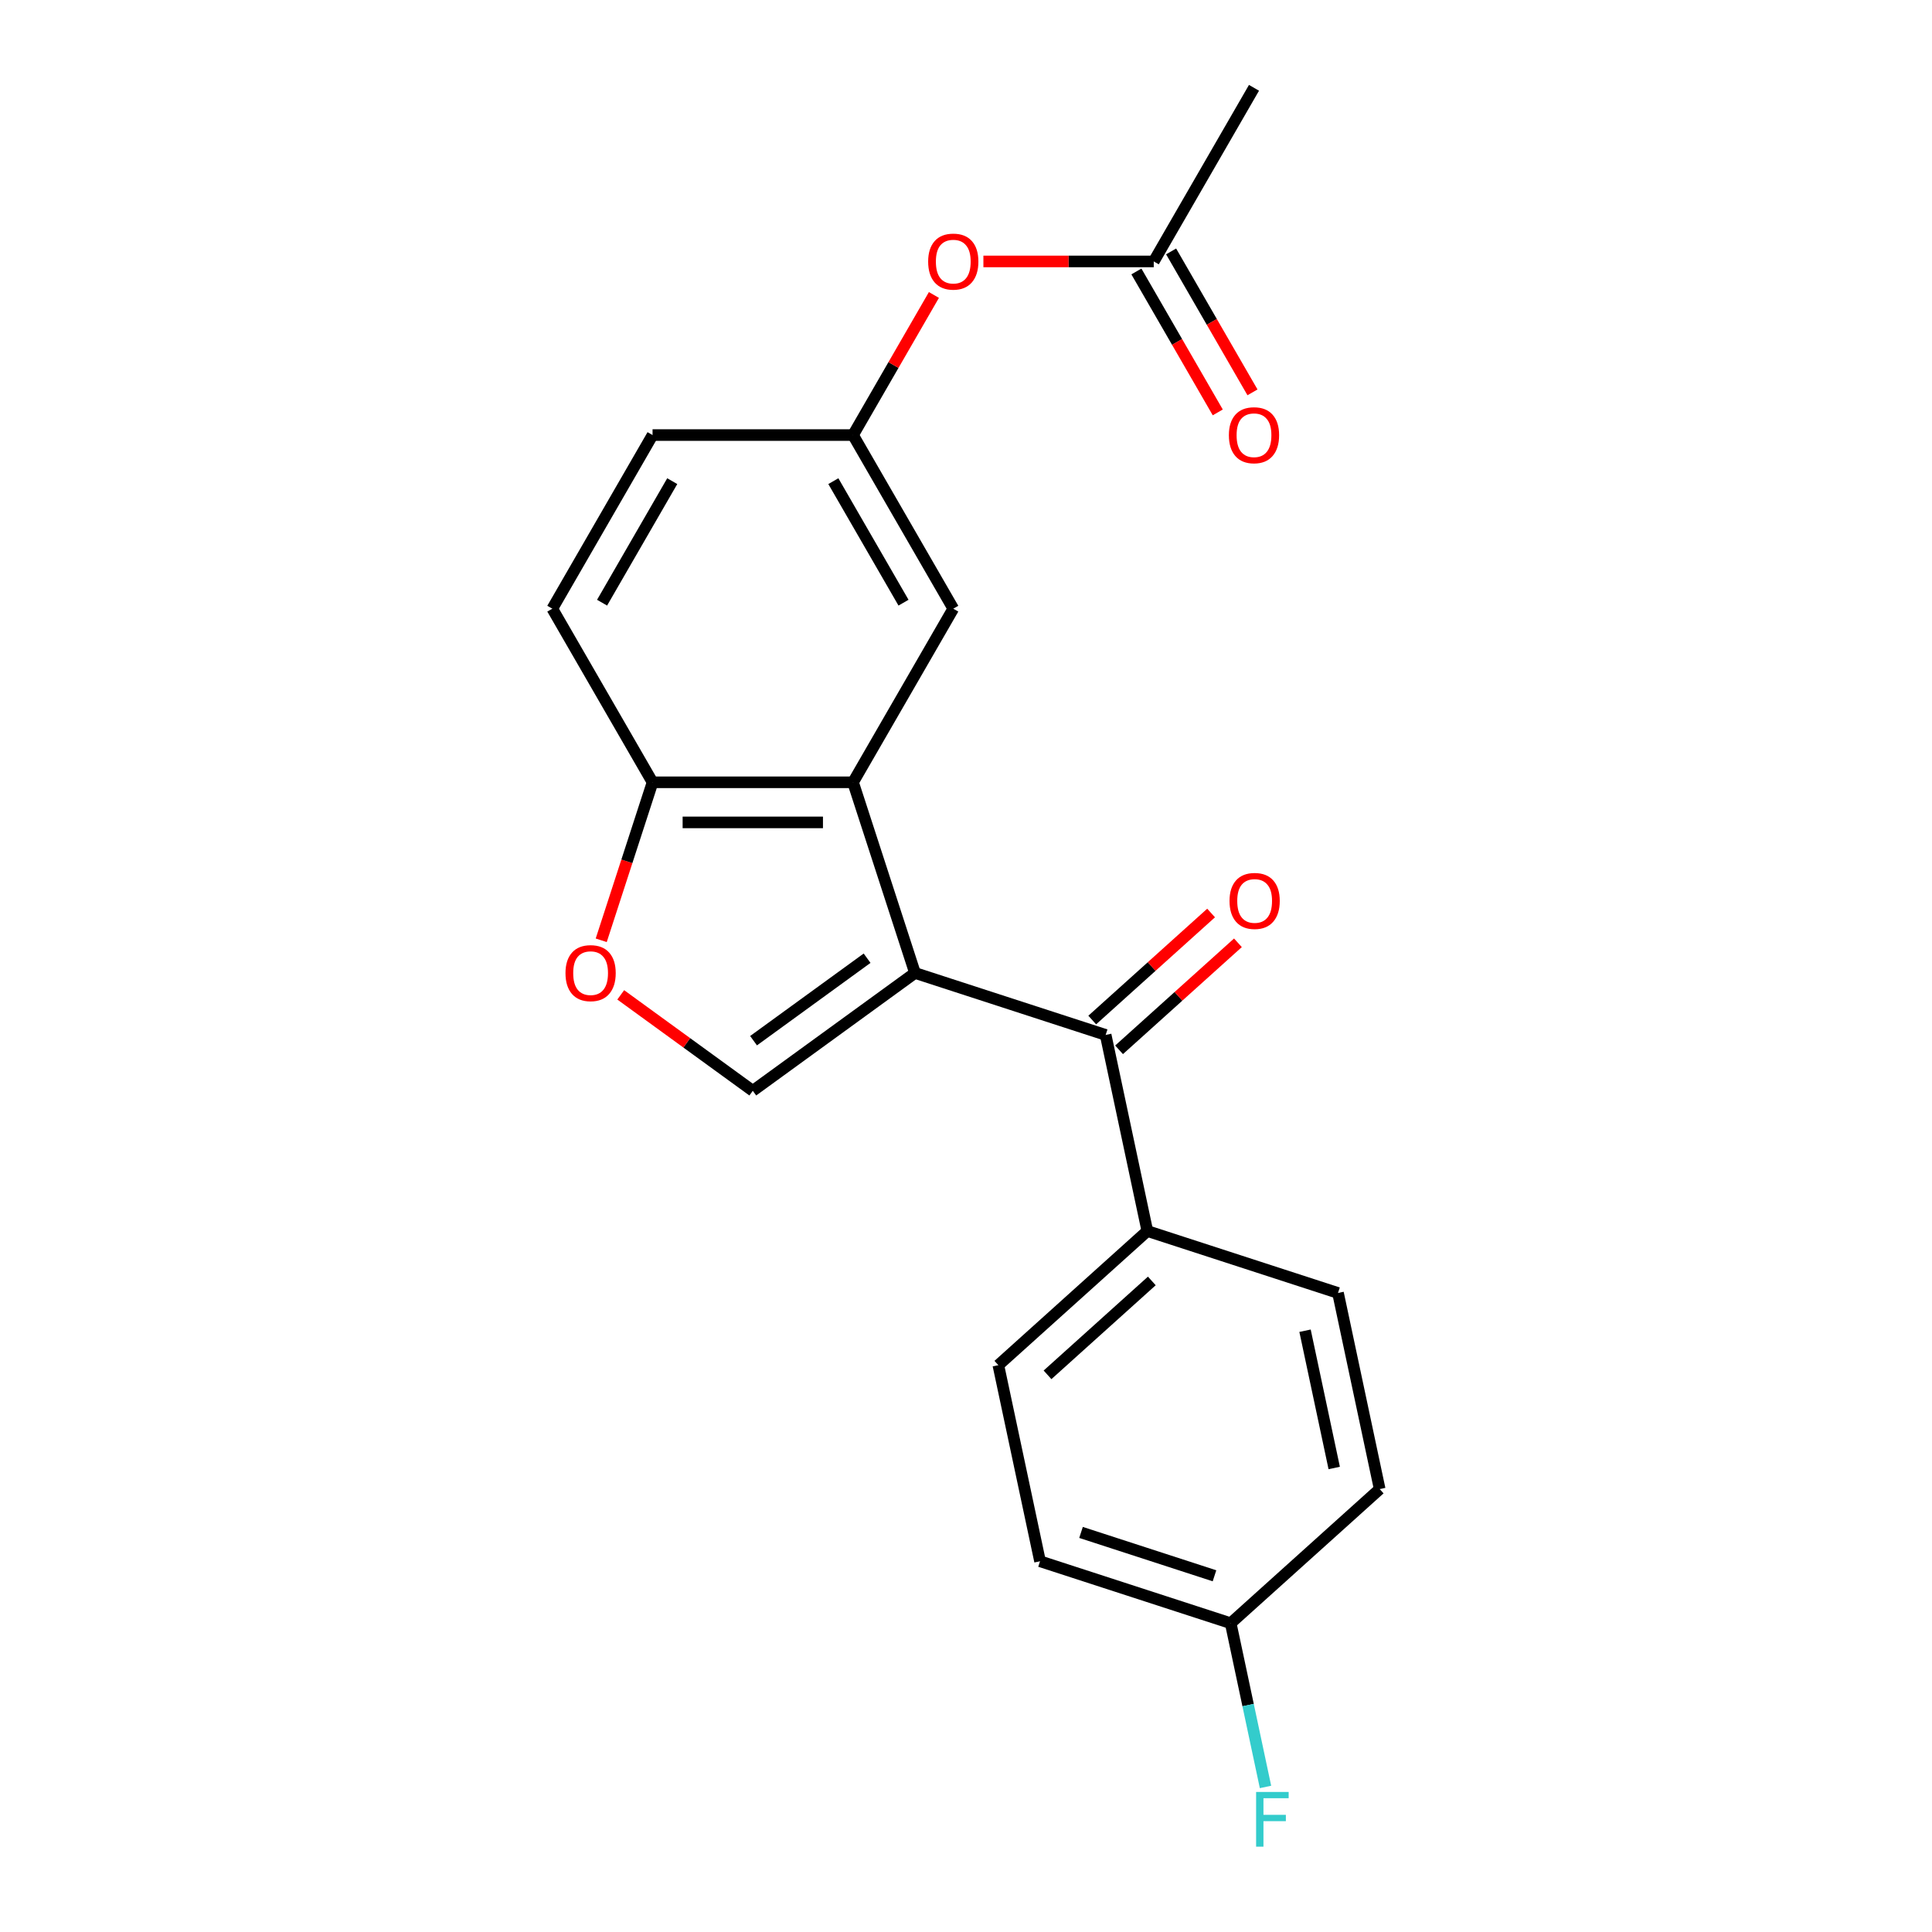 <?xml version='1.0' encoding='iso-8859-1'?>
<svg version='1.1' baseProfile='full'
              xmlns='http://www.w3.org/2000/svg'
                      xmlns:rdkit='http://www.rdkit.org/xml'
                      xmlns:xlink='http://www.w3.org/1999/xlink'
                  xml:space='preserve'
width='1000px' height='1000px' viewBox='0 0 1000 1000'>
<!-- END OF HEADER -->
<rect style='opacity:1.0;fill:#FFFFFF;stroke:none' width='1000' height='1000' x='0' y='0'> </rect>
<path class='bond-0' d='M 473.595,503.607 L 441.529,404.918' style='fill:none;fill-rule:evenodd;stroke:#000000;stroke-width:6px;stroke-linecap:butt;stroke-linejoin:miter;stroke-opacity:1' />
<path class='bond-1' d='M 473.595,503.607 L 389.645,564.6' style='fill:none;fill-rule:evenodd;stroke:#000000;stroke-width:6px;stroke-linecap:butt;stroke-linejoin:miter;stroke-opacity:1' />
<path class='bond-1' d='M 448.804,495.966 L 390.039,538.661' style='fill:none;fill-rule:evenodd;stroke:#000000;stroke-width:6px;stroke-linecap:butt;stroke-linejoin:miter;stroke-opacity:1' />
<path class='bond-2' d='M 473.595,503.607 L 572.285,535.673' style='fill:none;fill-rule:evenodd;stroke:#000000;stroke-width:6px;stroke-linecap:butt;stroke-linejoin:miter;stroke-opacity:1' />
<path class='bond-4' d='M 441.529,404.918 L 337.761,404.918' style='fill:none;fill-rule:evenodd;stroke:#000000;stroke-width:6px;stroke-linecap:butt;stroke-linejoin:miter;stroke-opacity:1' />
<path class='bond-4' d='M 425.964,425.671 L 353.326,425.671' style='fill:none;fill-rule:evenodd;stroke:#000000;stroke-width:6px;stroke-linecap:butt;stroke-linejoin:miter;stroke-opacity:1' />
<path class='bond-6' d='M 441.529,404.918 L 493.413,315.052' style='fill:none;fill-rule:evenodd;stroke:#000000;stroke-width:6px;stroke-linecap:butt;stroke-linejoin:miter;stroke-opacity:1' />
<path class='bond-3' d='M 389.645,564.6 L 355.467,539.769' style='fill:none;fill-rule:evenodd;stroke:#000000;stroke-width:6px;stroke-linecap:butt;stroke-linejoin:miter;stroke-opacity:1' />
<path class='bond-3' d='M 355.467,539.769 L 321.289,514.937' style='fill:none;fill-rule:evenodd;stroke:#FF0000;stroke-width:6px;stroke-linecap:butt;stroke-linejoin:miter;stroke-opacity:1' />
<path class='bond-5' d='M 572.285,535.673 L 593.859,637.174' style='fill:none;fill-rule:evenodd;stroke:#000000;stroke-width:6px;stroke-linecap:butt;stroke-linejoin:miter;stroke-opacity:1' />
<path class='bond-8' d='M 579.228,543.385 L 609.988,515.688' style='fill:none;fill-rule:evenodd;stroke:#000000;stroke-width:6px;stroke-linecap:butt;stroke-linejoin:miter;stroke-opacity:1' />
<path class='bond-8' d='M 609.988,515.688 L 640.748,487.991' style='fill:none;fill-rule:evenodd;stroke:#FF0000;stroke-width:6px;stroke-linecap:butt;stroke-linejoin:miter;stroke-opacity:1' />
<path class='bond-8' d='M 565.341,527.962 L 596.101,500.265' style='fill:none;fill-rule:evenodd;stroke:#000000;stroke-width:6px;stroke-linecap:butt;stroke-linejoin:miter;stroke-opacity:1' />
<path class='bond-8' d='M 596.101,500.265 L 626.862,472.568' style='fill:none;fill-rule:evenodd;stroke:#FF0000;stroke-width:6px;stroke-linecap:butt;stroke-linejoin:miter;stroke-opacity:1' />
<path class='bond-21' d='M 311.191,486.693 L 324.476,445.805' style='fill:none;fill-rule:evenodd;stroke:#FF0000;stroke-width:6px;stroke-linecap:butt;stroke-linejoin:miter;stroke-opacity:1' />
<path class='bond-21' d='M 324.476,445.805 L 337.761,404.918' style='fill:none;fill-rule:evenodd;stroke:#000000;stroke-width:6px;stroke-linecap:butt;stroke-linejoin:miter;stroke-opacity:1' />
<path class='bond-12' d='M 337.761,404.918 L 285.877,315.052' style='fill:none;fill-rule:evenodd;stroke:#000000;stroke-width:6px;stroke-linecap:butt;stroke-linejoin:miter;stroke-opacity:1' />
<path class='bond-13' d='M 593.859,637.174 L 516.744,706.608' style='fill:none;fill-rule:evenodd;stroke:#000000;stroke-width:6px;stroke-linecap:butt;stroke-linejoin:miter;stroke-opacity:1' />
<path class='bond-13' d='M 596.179,663.012 L 542.198,711.616' style='fill:none;fill-rule:evenodd;stroke:#000000;stroke-width:6px;stroke-linecap:butt;stroke-linejoin:miter;stroke-opacity:1' />
<path class='bond-14' d='M 593.859,637.174 L 692.548,669.24' style='fill:none;fill-rule:evenodd;stroke:#000000;stroke-width:6px;stroke-linecap:butt;stroke-linejoin:miter;stroke-opacity:1' />
<path class='bond-9' d='M 493.413,315.052 L 441.529,225.186' style='fill:none;fill-rule:evenodd;stroke:#000000;stroke-width:6px;stroke-linecap:butt;stroke-linejoin:miter;stroke-opacity:1' />
<path class='bond-9' d='M 467.657,311.949 L 431.339,249.043' style='fill:none;fill-rule:evenodd;stroke:#000000;stroke-width:6px;stroke-linecap:butt;stroke-linejoin:miter;stroke-opacity:1' />
<path class='bond-7' d='M 597.181,135.32 L 553.094,135.32' style='fill:none;fill-rule:evenodd;stroke:#000000;stroke-width:6px;stroke-linecap:butt;stroke-linejoin:miter;stroke-opacity:1' />
<path class='bond-7' d='M 553.094,135.32 L 509.007,135.32' style='fill:none;fill-rule:evenodd;stroke:#FF0000;stroke-width:6px;stroke-linecap:butt;stroke-linejoin:miter;stroke-opacity:1' />
<path class='bond-11' d='M 588.195,140.509 L 609.254,176.985' style='fill:none;fill-rule:evenodd;stroke:#000000;stroke-width:6px;stroke-linecap:butt;stroke-linejoin:miter;stroke-opacity:1' />
<path class='bond-11' d='M 609.254,176.985 L 630.313,213.46' style='fill:none;fill-rule:evenodd;stroke:#FF0000;stroke-width:6px;stroke-linecap:butt;stroke-linejoin:miter;stroke-opacity:1' />
<path class='bond-11' d='M 606.168,130.132 L 627.227,166.608' style='fill:none;fill-rule:evenodd;stroke:#000000;stroke-width:6px;stroke-linecap:butt;stroke-linejoin:miter;stroke-opacity:1' />
<path class='bond-11' d='M 627.227,166.608 L 648.286,203.084' style='fill:none;fill-rule:evenodd;stroke:#FF0000;stroke-width:6px;stroke-linecap:butt;stroke-linejoin:miter;stroke-opacity:1' />
<path class='bond-20' d='M 597.181,135.32 L 649.065,45.455' style='fill:none;fill-rule:evenodd;stroke:#000000;stroke-width:6px;stroke-linecap:butt;stroke-linejoin:miter;stroke-opacity:1' />
<path class='bond-10' d='M 441.529,225.186 L 462.461,188.93' style='fill:none;fill-rule:evenodd;stroke:#000000;stroke-width:6px;stroke-linecap:butt;stroke-linejoin:miter;stroke-opacity:1' />
<path class='bond-10' d='M 462.461,188.93 L 483.394,152.675' style='fill:none;fill-rule:evenodd;stroke:#FF0000;stroke-width:6px;stroke-linecap:butt;stroke-linejoin:miter;stroke-opacity:1' />
<path class='bond-16' d='M 441.529,225.186 L 337.761,225.186' style='fill:none;fill-rule:evenodd;stroke:#000000;stroke-width:6px;stroke-linecap:butt;stroke-linejoin:miter;stroke-opacity:1' />
<path class='bond-23' d='M 285.877,315.052 L 337.761,225.186' style='fill:none;fill-rule:evenodd;stroke:#000000;stroke-width:6px;stroke-linecap:butt;stroke-linejoin:miter;stroke-opacity:1' />
<path class='bond-23' d='M 311.633,311.949 L 347.952,249.043' style='fill:none;fill-rule:evenodd;stroke:#000000;stroke-width:6px;stroke-linecap:butt;stroke-linejoin:miter;stroke-opacity:1' />
<path class='bond-18' d='M 516.744,706.608 L 538.319,808.109' style='fill:none;fill-rule:evenodd;stroke:#000000;stroke-width:6px;stroke-linecap:butt;stroke-linejoin:miter;stroke-opacity:1' />
<path class='bond-17' d='M 692.548,669.24 L 714.123,770.74' style='fill:none;fill-rule:evenodd;stroke:#000000;stroke-width:6px;stroke-linecap:butt;stroke-linejoin:miter;stroke-opacity:1' />
<path class='bond-17' d='M 675.485,688.78 L 690.587,759.83' style='fill:none;fill-rule:evenodd;stroke:#000000;stroke-width:6px;stroke-linecap:butt;stroke-linejoin:miter;stroke-opacity:1' />
<path class='bond-15' d='M 637.008,840.175 L 714.123,770.74' style='fill:none;fill-rule:evenodd;stroke:#000000;stroke-width:6px;stroke-linecap:butt;stroke-linejoin:miter;stroke-opacity:1' />
<path class='bond-19' d='M 637.008,840.175 L 646.015,882.548' style='fill:none;fill-rule:evenodd;stroke:#000000;stroke-width:6px;stroke-linecap:butt;stroke-linejoin:miter;stroke-opacity:1' />
<path class='bond-19' d='M 646.015,882.548 L 655.022,924.921' style='fill:none;fill-rule:evenodd;stroke:#33CCCC;stroke-width:6px;stroke-linecap:butt;stroke-linejoin:miter;stroke-opacity:1' />
<path class='bond-22' d='M 637.008,840.175 L 538.319,808.109' style='fill:none;fill-rule:evenodd;stroke:#000000;stroke-width:6px;stroke-linecap:butt;stroke-linejoin:miter;stroke-opacity:1' />
<path class='bond-22' d='M 628.618,815.627 L 559.536,793.181' style='fill:none;fill-rule:evenodd;stroke:#000000;stroke-width:6px;stroke-linecap:butt;stroke-linejoin:miter;stroke-opacity:1' />
<path  class='atom-4' d='M 292.695 503.687
Q 292.695 496.887, 296.055 493.087
Q 299.415 489.287, 305.695 489.287
Q 311.975 489.287, 315.335 493.087
Q 318.695 496.887, 318.695 503.687
Q 318.695 510.567, 315.295 514.487
Q 311.895 518.367, 305.695 518.367
Q 299.455 518.367, 296.055 514.487
Q 292.695 510.607, 292.695 503.687
M 305.695 515.167
Q 310.015 515.167, 312.335 512.287
Q 314.695 509.367, 314.695 503.687
Q 314.695 498.127, 312.335 495.327
Q 310.015 492.487, 305.695 492.487
Q 301.375 492.487, 299.015 495.287
Q 296.695 498.087, 296.695 503.687
Q 296.695 509.407, 299.015 512.287
Q 301.375 515.167, 305.695 515.167
' fill='#FF0000'/>
<path  class='atom-9' d='M 636.399 466.319
Q 636.399 459.519, 639.759 455.719
Q 643.119 451.919, 649.399 451.919
Q 655.679 451.919, 659.039 455.719
Q 662.399 459.519, 662.399 466.319
Q 662.399 473.199, 658.999 477.119
Q 655.599 480.999, 649.399 480.999
Q 643.159 480.999, 639.759 477.119
Q 636.399 473.239, 636.399 466.319
M 649.399 477.799
Q 653.719 477.799, 656.039 474.919
Q 658.399 471.999, 658.399 466.319
Q 658.399 460.759, 656.039 457.959
Q 653.719 455.119, 649.399 455.119
Q 645.079 455.119, 642.719 457.919
Q 640.399 460.719, 640.399 466.319
Q 640.399 472.039, 642.719 474.919
Q 645.079 477.799, 649.399 477.799
' fill='#FF0000'/>
<path  class='atom-11' d='M 480.413 135.4
Q 480.413 128.6, 483.773 124.8
Q 487.133 121, 493.413 121
Q 499.693 121, 503.053 124.8
Q 506.413 128.6, 506.413 135.4
Q 506.413 142.28, 503.013 146.2
Q 499.613 150.08, 493.413 150.08
Q 487.173 150.08, 483.773 146.2
Q 480.413 142.32, 480.413 135.4
M 493.413 146.88
Q 497.733 146.88, 500.053 144
Q 502.413 141.08, 502.413 135.4
Q 502.413 129.84, 500.053 127.04
Q 497.733 124.2, 493.413 124.2
Q 489.093 124.2, 486.733 127
Q 484.413 129.8, 484.413 135.4
Q 484.413 141.12, 486.733 144
Q 489.093 146.88, 493.413 146.88
' fill='#FF0000'/>
<path  class='atom-12' d='M 636.065 225.266
Q 636.065 218.466, 639.425 214.666
Q 642.785 210.866, 649.065 210.866
Q 655.345 210.866, 658.705 214.666
Q 662.065 218.466, 662.065 225.266
Q 662.065 232.146, 658.665 236.066
Q 655.265 239.946, 649.065 239.946
Q 642.825 239.946, 639.425 236.066
Q 636.065 232.186, 636.065 225.266
M 649.065 236.746
Q 653.385 236.746, 655.705 233.866
Q 658.065 230.946, 658.065 225.266
Q 658.065 219.706, 655.705 216.906
Q 653.385 214.066, 649.065 214.066
Q 644.745 214.066, 642.385 216.866
Q 640.065 219.666, 640.065 225.266
Q 640.065 230.986, 642.385 233.866
Q 644.745 236.746, 649.065 236.746
' fill='#FF0000'/>
<path  class='atom-20' d='M 650.163 927.515
L 667.003 927.515
L 667.003 930.755
L 653.963 930.755
L 653.963 939.355
L 665.563 939.355
L 665.563 942.635
L 653.963 942.635
L 653.963 955.835
L 650.163 955.835
L 650.163 927.515
' fill='#33CCCC'/>
</svg>
